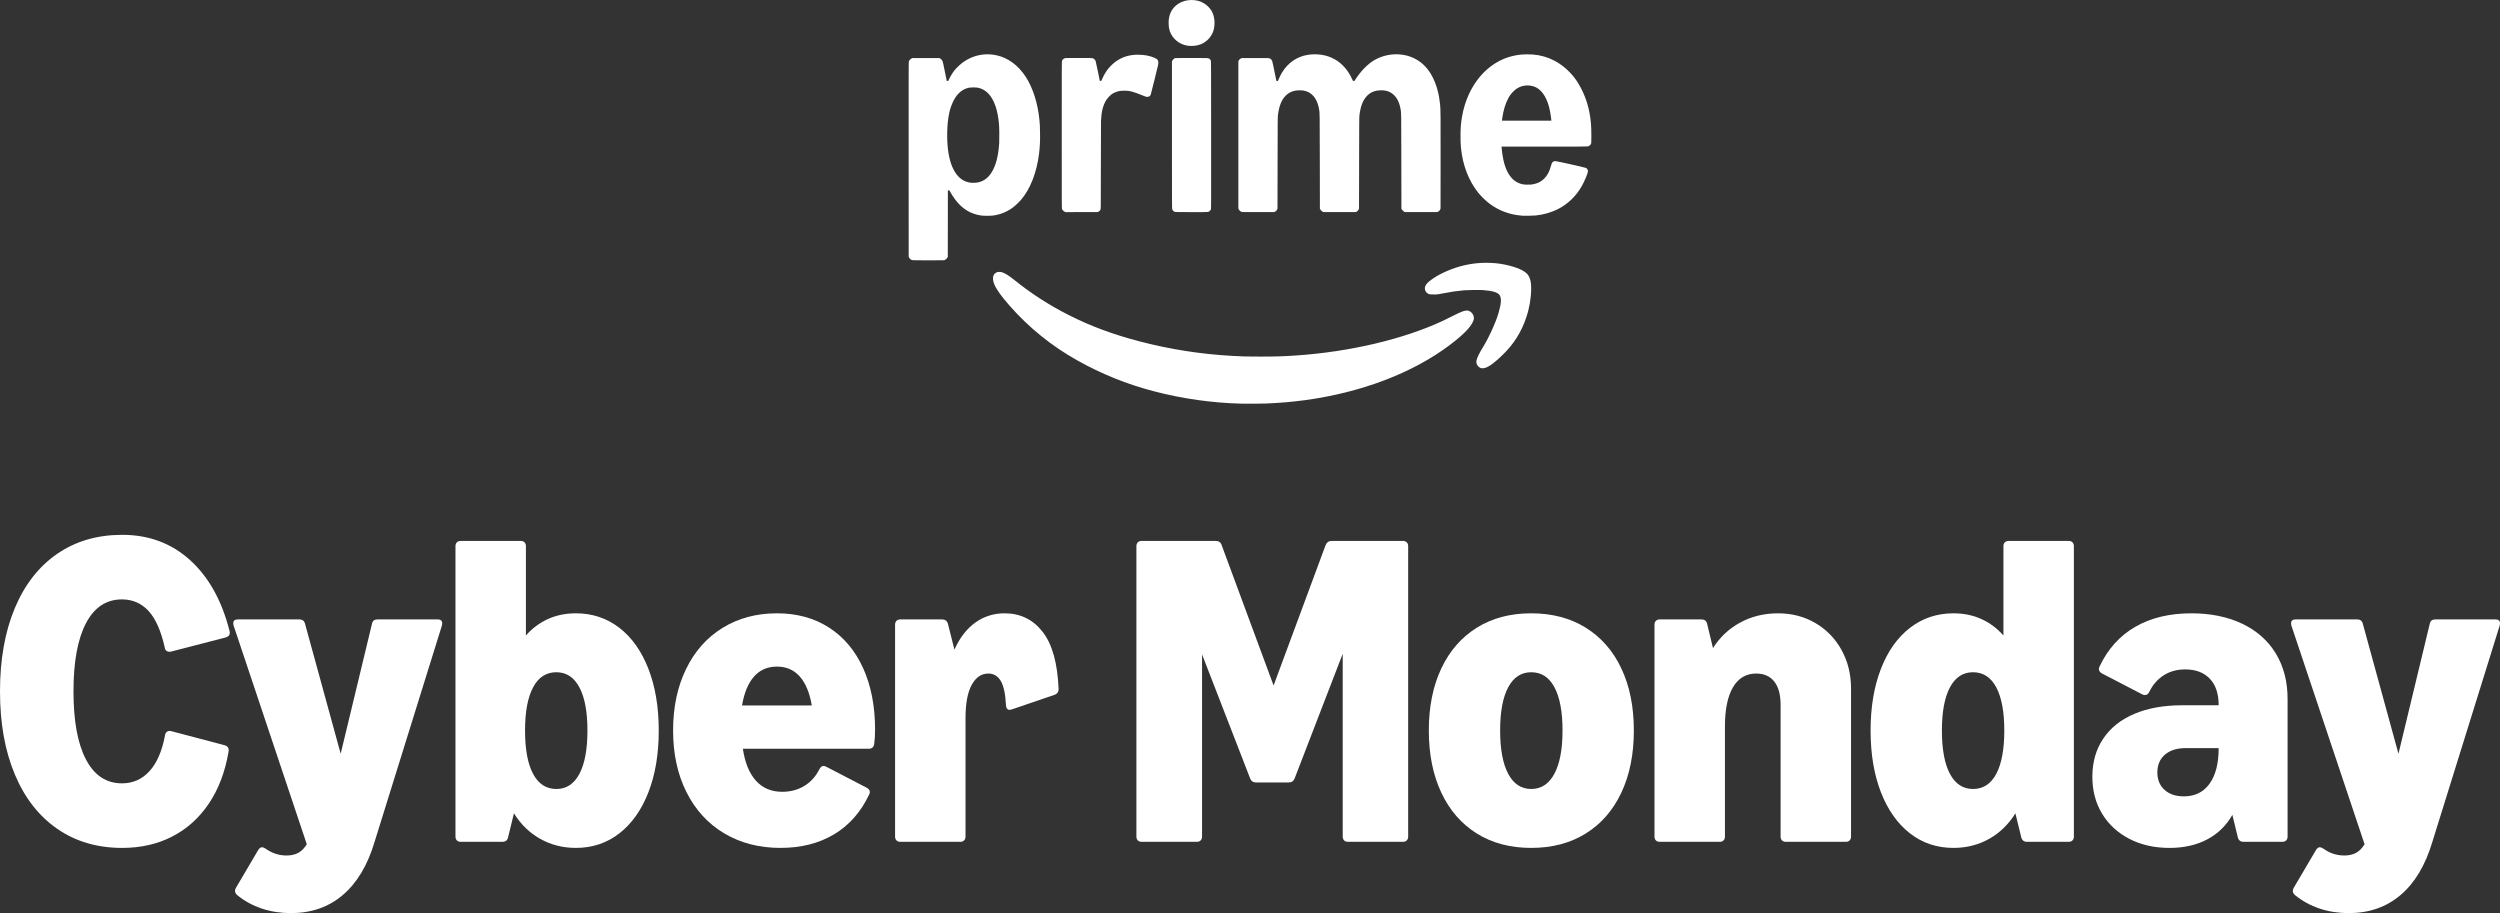 <?xml version="1.0" encoding="UTF-8"?><svg id="Layer_2" xmlns="http://www.w3.org/2000/svg" viewBox="0 0 1000.817 365.546"><rect x="0" y="0" width="1000.817" height="365.546" fill="#333333" stroke="none"/><defs><style>.cls-1{fill:#fff;}</style></defs><g id="Layer_1-2"><path class="cls-1" d="M22.891,331.779c-7.37-5.104-13.027-12.372-16.972-21.801-3.946-9.43-5.919-20.498-5.919-33.205s1.973-23.86,5.919-33.29c3.945-9.43,9.602-16.683,16.972-21.759,7.368-5.081,16.043-7.617,26.023-7.617,10.676,0,19.743,3.381,27.199,10.138,7.456,6.762,12.721,16.234,15.797,28.417.057.175.087.378.087.609,0,.987-.552,1.624-1.654,1.917l-21.846,5.657c-.174.057-.406.085-.696.085-.465,0-.87-.142-1.218-.434-.348-.288-.551-.694-.609-1.218-1.51-6.729-3.686-11.635-6.527-14.709-2.844-3.074-6.384-4.613-10.619-4.613-6.267,0-11.068,3.178-14.404,9.529-3.337,6.356-5.005,15.45-5.005,27.288s1.668,20.933,5.005,27.284c3.336,6.356,8.137,9.534,14.404,9.534,4.408,0,8.094-1.639,11.053-4.92,2.96-3.277,5.018-8.051,6.18-14.317.116-.694.405-1.19.87-1.478.464-.293,1.015-.349,1.654-.175l21.411,5.657c1.045.293,1.567.959,1.567,2.002,0,.293-.03.519-.087.694-1.392,8.065-4.033,14.973-7.92,20.715-3.887,5.747-8.777,10.129-14.665,13.141-5.89,3.017-12.548,4.528-19.975,4.528-9.98,0-18.655-2.555-26.023-7.659Z"/><path class="cls-1" d="M137.256,358.279c-5.688,4.845-12.621,7.267-20.802,7.267-4.121,0-8.007-.609-11.663-1.827-3.655-1.218-6.934-3.017-9.835-5.393-.581-.524-.87-1.077-.87-1.657,0-.406.116-.812.348-1.218l8.965-15.228c.463-.699.957-1.044,1.479-1.044.405,0,.87.17,1.393.519,2.552,1.856,5.365,2.786,8.442,2.786,1.857,0,3.438-.364,4.743-1.086,1.306-.727,2.422-1.875,3.351-3.438l-29.331-87.65c-.058-.17-.087-.434-.087-.779,0-1.048.609-1.568,1.827-1.568h24.631c1.218,0,1.973.581,2.263,1.738l14.273,52.051,12.533-52.051c.231-1.157.986-1.738,2.263-1.738h24.022c1.218,0,1.827.519,1.827,1.568,0,.345-.03.609-.086.779l-26.982,86.691c-2.785,9.34-7.022,16.433-12.707,21.277Z"/><path class="cls-1" d="M216.282,335.826c-4.295-2.408-7.804-5.818-10.531-10.228l-2.35,9.576c-.233,1.218-1.015,1.827-2.349,1.827h-16.624c-.64,0-1.147-.189-1.524-.567-.378-.378-.565-.883-.565-1.525v-116.279c0-.637.188-1.143.565-1.52.377-.378.884-.567,1.524-.567h24.022c.637,0,1.145.189,1.523.567.377.378.565.883.565,1.52v35.774c2.494-2.843,5.424-5.034,8.791-6.573,3.364-1.535,7.107-2.304,11.227-2.304,6.557,0,12.344,1.927,17.364,5.784,5.018,3.863,8.907,9.345,11.663,16.451,2.755,7.107,4.134,15.332,4.134,24.677,0,9.397-1.379,17.637-4.134,24.715-2.756,7.083-6.63,12.565-11.62,16.451-4.991,3.886-10.792,5.832-17.408,5.832-5.221,0-9.98-1.204-14.273-3.612ZM213.41,309.803c2.146,4.033,5.251,6.049,9.313,6.049,4.003,0,7.078-2.016,9.226-6.049,2.146-4.033,3.22-9.822,3.22-17.363,0-7.489-1.074-13.245-3.22-17.278-2.147-4.033-5.223-6.049-9.226-6.049-4.062,0-7.167,2.016-9.313,6.049-2.147,4.033-3.22,9.789-3.22,17.278,0,7.541,1.073,13.33,3.22,17.363Z"/><path class="cls-1" d="M289.912,333.606c-6.499-3.886-11.532-9.387-15.1-16.494-3.569-7.107-5.354-15.332-5.354-24.672,0-9.283,1.726-17.481,5.179-24.587,3.452-7.111,8.326-12.608,14.622-16.494s13.563-5.832,21.803-5.832c7.949,0,14.884,1.898,20.802,5.699,5.919,3.801,10.473,9.213,13.665,16.234,3.19,7.022,4.787,15.228,4.787,24.63,0,2.149-.117,4.061-.348,5.742-.175,1.28-.901,1.917-2.177,1.917h-50.393c.812,5.572,2.552,9.836,5.223,12.792,2.668,2.961,6.179,4.439,10.531,4.439,3.307,0,6.251-.779,8.834-2.347,2.582-1.568,4.598-3.801,6.049-6.705.464-.869,1.015-1.303,1.654-1.303.348,0,.725.118,1.132.349l16.101,8.353c.87.467,1.306,1.044,1.306,1.742,0,.288-.087.609-.261.959-3.308,7.022-7.994,12.343-14.056,15.97-6.064,3.626-13.216,5.44-21.454,5.44-8.529,0-16.044-1.945-22.543-5.832ZM324.988,282.429c-.871-5.104-2.48-8.977-4.831-11.621-2.35-2.64-5.383-3.957-9.096-3.957-3.772,0-6.832,1.317-9.182,3.957-2.35,2.644-3.961,6.516-4.831,11.621h27.939Z"/><path class="cls-1" d="M358.888,336.435c-.378-.378-.565-.883-.565-1.525v-84.859c0-.637.188-1.143.565-1.52.377-.378.884-.567,1.524-.567h16.71c1.219,0,2.002.581,2.35,1.738l2.611,10.36c2.088-4.698,4.859-8.297,8.312-10.794,3.452-2.493,7.383-3.74,11.793-3.74,6.266,0,11.328,2.465,15.188,7.395,3.858,4.934,5.99,12.537,6.397,22.807.057,1.218-.495,2.03-1.654,2.437l-17.059,5.832c-.465.113-.754.175-.87.175-.465,0-.828-.175-1.088-.524s-.392-.841-.392-1.478c-.233-4.528-.943-7.749-2.132-9.661-1.19-1.917-2.828-2.876-4.918-2.876-2.785,0-5.004,1.511-6.658,4.528s-2.48,7.456-2.48,13.316v47.433c0,.642-.189,1.147-.565,1.525-.378.378-.885.567-1.523.567h-24.022c-.64,0-1.147-.189-1.524-.567Z"/><path class="cls-1" d="M455.497,336.435c-.379-.378-.565-.883-.565-1.525v-116.279c0-.637.187-1.143.565-1.52.377-.378.884-.567,1.523-.567h29.593c1.275,0,2.088.552,2.437,1.653l20.802,56.225,20.802-56.135c.464-1.162,1.275-1.742,2.437-1.742h28.548c.637,0,1.145.189,1.523.567.377.378.567.883.567,1.52v116.279c0,.642-.19,1.147-.567,1.525-.378.378-.885.567-1.523.567h-22.02c-.64,0-1.146-.189-1.523-.567-.379-.378-.567-.883-.567-1.525v-73.196l-19.235,49.874c-.406,1.1-1.218,1.653-2.437,1.653h-12.968c-1.219,0-2.032-.552-2.438-1.653l-19.235-49.614v72.936c0,.642-.189,1.147-.565,1.525-.378.378-.885.567-1.523.567h-22.107c-.639,0-1.146-.189-1.523-.567Z"/><path class="cls-1" d="M591.231,333.691c-6.152-3.83-10.895-9.283-14.231-16.362-3.337-7.078-5.004-15.375-5.004-24.89s1.667-17.802,5.004-24.852c3.336-7.05,8.079-12.49,14.231-16.319,6.149-3.83,13.403-5.742,21.759-5.742s15.623,1.912,21.803,5.742c6.179,3.83,10.936,9.269,14.273,16.319,3.336,7.05,5.005,15.332,5.005,24.852s-1.669,17.811-5.005,24.89c-3.337,7.078-8.095,12.532-14.273,16.362-6.18,3.83-13.447,5.747-21.803,5.747s-15.61-1.917-21.759-5.747ZM603.765,309.76c2.146,4.061,5.221,6.091,9.226,6.091s7.094-2.03,9.269-6.091,3.264-9.836,3.264-17.32-1.074-13.245-3.22-17.278c-2.147-4.033-5.252-6.049-9.313-6.049-4.004,0-7.079,2.016-9.226,6.049-2.147,4.033-3.22,9.789-3.22,17.278s1.073,13.259,3.22,17.32Z"/><path class="cls-1" d="M662.903,336.435c-.378-.378-.565-.883-.565-1.525v-84.859c0-.637.188-1.143.565-1.52.377-.378.884-.567,1.524-.567h16.71c1.219,0,1.973.581,2.263,1.738l2.35,9.751c2.785-4.41,6.441-7.834,10.967-10.27s9.543-3.655,15.057-3.655c5.57,0,10.575,1.303,15.014,3.915,4.439,2.611,7.92,6.209,10.444,10.794,2.524,4.585,3.786,9.718,3.786,15.403v59.271c0,.642-.189,1.147-.565,1.525-.378.378-.885.567-1.523.567h-24.022c-.64,0-1.146-.189-1.523-.567-.379-.378-.567-.883-.567-1.525v-52.83c0-4.004-.842-7.078-2.524-9.227-1.683-2.144-4.09-3.22-7.223-3.22-4.062,0-7.167,1.827-9.313,5.487-2.147,3.655-3.22,8.906-3.22,15.753v44.037c0,.642-.189,1.147-.565,1.525-.378.378-.885.567-1.523.567h-24.022c-.64,0-1.147-.189-1.524-.567Z"/><path class="cls-1" d="M764.603,333.606c-4.991-3.886-8.864-9.368-11.62-16.451-2.756-7.078-4.134-15.318-4.134-24.715,0-9.345,1.378-17.571,4.134-24.677,2.755-7.107,6.643-12.589,11.662-16.451,5.018-3.858,10.806-5.784,17.364-5.784,4.12,0,7.862.77,11.228,2.304,3.364,1.539,6.296,3.73,8.791,6.573v-35.774c0-.637.188-1.143.565-1.52.377-.378.884-.567,1.523-.567h24.022c.637,0,1.145.189,1.523.567.377.378.565.883.565,1.52v116.279c0,.642-.189,1.147-.565,1.525-.378.378-.885.567-1.523.567h-16.624c-1.277,0-2.06-.609-2.35-1.827l-2.349-9.576c-2.728,4.41-6.239,7.82-10.531,10.228-4.296,2.408-9.052,3.612-14.275,3.612-6.614,0-12.418-1.945-17.406-5.832ZM780.617,309.803c2.146,4.033,5.223,6.049,9.227,6.049,4.061,0,7.166-2.016,9.313-6.049,2.145-4.033,3.219-9.822,3.219-17.363,0-7.489-1.074-13.245-3.219-17.278-2.147-4.033-5.252-6.049-9.313-6.049-4.004,0-7.081,2.016-9.227,6.049-2.147,4.033-3.219,9.789-3.219,17.278,0,7.541,1.072,13.33,3.219,17.363Z"/><path class="cls-1" d="M852.463,335.826c-4.671-2.408-8.312-5.756-10.922-10.053-2.611-4.292-3.917-9.227-3.917-14.794,0-5.86,1.45-10.955,4.351-15.276,2.9-4.321,7.05-7.631,12.446-9.921,5.396-2.295,11.807-3.442,19.235-3.442h14.536c0-4.637-1.19-8.193-3.569-10.658-2.38-2.47-5.657-3.702-9.835-3.702-3.251,0-6.108.784-8.574,2.352-2.466,1.568-4.395,3.773-5.788,6.616-.406.869-.987,1.303-1.74,1.303-.348,0-.696-.085-1.045-.26l-16.101-8.358c-.871-.463-1.306-1.072-1.306-1.827,0-.288.086-.609.261-.954,3.307-7.022,8.079-12.329,14.317-15.927,6.237-3.598,13.708-5.397,22.412-5.397,7.775,0,14.578,1.393,20.41,4.174,5.832,2.786,10.314,6.762,13.447,11.928,3.133,5.161,4.7,11.224,4.7,18.189v55.092c0,.642-.189,1.147-.565,1.525-.378.378-.885.567-1.523.567h-15.493c-1.276,0-2.06-.609-2.349-1.827l-2.176-8.967c-2.438,4.297-5.803,7.574-10.097,9.836-4.295,2.262-9.313,3.395-15.057,3.395-6.035,0-11.388-1.204-16.058-3.612ZM866.519,316.201c1.915,1.738,4.497,2.607,7.746,2.607,4.409,0,7.834-1.681,10.27-5.048,2.438-3.362,3.656-8.122,3.656-14.27h-13.23c-3.481,0-6.238.869-8.268,2.611-2.032,1.738-3.047,4.118-3.047,7.135,0,2.904.957,5.223,2.872,6.965Z"/><path class="cls-1" d="M961.042,358.279c-5.688,4.845-12.621,7.267-20.802,7.267-4.121,0-8.007-.609-11.663-1.827-3.655-1.218-6.934-3.017-9.835-5.393-.581-.524-.87-1.077-.87-1.657,0-.406.116-.812.348-1.218l8.965-15.228c.463-.699.957-1.044,1.479-1.044.405,0,.87.17,1.393.519,2.552,1.856,5.365,2.786,8.442,2.786,1.857,0,3.438-.364,4.743-1.086,1.306-.727,2.422-1.875,3.351-3.438l-29.331-87.65c-.058-.17-.087-.434-.087-.779,0-1.048.609-1.568,1.827-1.568h24.631c1.218,0,1.973.581,2.263,1.738l14.273,52.051,12.533-52.051c.231-1.157.986-1.738,2.263-1.738h24.022c1.218,0,1.827.519,1.827,1.568,0,.345-.03.609-.086.779l-26.982,86.691c-2.785,9.34-7.022,16.433-12.707,21.277Z"/><path class="cls-1" d="M497.036,161.591c-11.85-.293-23.626-1.956-35.093-4.955-10.713-2.779-21.021-6.933-30.667-12.36-10.269-5.73-19.476-13.183-27.219-22.033-3.299-3.774-5.103-6.308-5.993-8.391-.316-.66-.497-1.376-.534-2.107-.071-1.347.356-2.172,1.4-2.682.374-.19.415-.196,1.104-.196.381-.026.764.02,1.127.136,1.205.392,2.736,1.347,4.718,2.931,6.836,5.531,14.247,10.311,22.104,14.259,8.764,4.421,17.345,7.607,28.109,10.444,12.19,3.194,24.671,5.151,37.253,5.839,4.32.243,5.566.273,11.245.273,6.284,0,9.15-.089,14.36-.445,21.451-1.472,42.647-6.462,58.438-13.755,1.256-.593,2.502-1.206,3.738-1.84,2.676-1.347,3.382-1.673,4.492-2.077,1.561-.558,2.635-.374,3.543.605.605.601.925,1.433.878,2.285-.303,2.463-3.501,5.958-9.714,10.64-14.811,11.156-35.271,18.947-57.844,22.027-5.187.7-10.405,1.148-15.636,1.341-3.271.091-6.543.111-9.815.059h.006ZM592.869,147.385c-.685-.266-1.25-.772-1.59-1.424-.457-.997-.315-1.869.617-3.804.567-1.152,1.199-2.272,1.893-3.353,2.445-4.053,4.901-9.459,6.059-13.328,1.163-3.881,1.305-6.088.475-7.346-.712-1.08-2.997-1.756-6.717-2-1.454-.095-6.124-.036-7.518.089-3.115.291-5.281.605-8.189,1.193-2.077.421-2.48.475-3.946.475-1.418,0-1.709-.042-2.285-.326-.888-.484-1.384-1.467-1.246-2.469.148-.813.676-1.578,1.65-2.391,2.486-2.077,6.373-4.094,10.604-5.495,4.442-1.485,9.116-2.154,13.796-1.976,2.666.085,5.313.471,7.892,1.151,4.225,1.092,6.783,2.492,7.673,4.213.682,1.323.938,2.664.932,4.961-.036,3.943-.71,7.855-1.994,11.583-1.838,5.615-5.027,10.693-9.287,14.787-3.145,3.103-5.323,4.747-7.091,5.341-.554.187-1.147.228-1.721.119h-.006ZM365.088,104.126c-.506-.205-.924-.581-1.181-1.062l-.136-.249-.012-38.956c-.012-35.295-.006-38.986.077-39.277.119-.409.611-.949,1.086-1.175l.332-.166h10.74l.279.131c.441.209.793.569.991,1.015.214.457.279.765,1.145,5.014l.611,3.009h.593l.267-.576c.617-1.337,1.387-2.598,2.296-3.756,1.13-1.346,2.44-2.53,3.893-3.519,3.796-2.561,8.485-3.433,12.948-2.409,4.522.991,8.604,3.999,11.571,8.527,2.866,4.379,4.878,10.657,5.519,17.25.19,1.958.22,2.504.249,5.323.083,2.781-.05,5.565-.398,8.325-.949,7.578-3.519,14.135-7.239,18.455-.848.945-1.76,1.831-2.73,2.652-2.345,1.888-5.152,3.117-8.13,3.56-1.163.178-3.964.196-5.074.03-4.314-.647-7.566-2.652-10.432-6.438-.787-1.066-1.501-2.184-2.136-3.347-.16-.279-.166-.285-.457-.285h-.297l-.012,13.31-.018,13.304-.178.315c-.248.431-.623.775-1.074.985-.249.083-.949.095-6.575.095-5.139,0-6.337-.018-6.521-.083h0ZM391.411,73.05c2.255-.433,4.047-1.709,5.459-3.887,1.78-2.73,2.825-6.705,3.139-11.975.095-1.573.042-6.237-.089-7.578-.273-2.848-.718-5.163-1.365-7.044-1.495-4.361-3.827-6.806-7.144-7.477-1.129-.147-2.272-.147-3.4,0-2.718.546-4.783,2.273-6.308,5.263-.877,1.762-1.497,3.64-1.84,5.578-.765,3.869-.902,9.72-.326,14.206.487,3.804,1.507,6.889,3.009,9.115,1.602,2.356,3.59,3.614,6.213,3.916.641.077,1.952.018,2.652-.119h0ZM609.621,86.366l-.92-.089c-4.453-.391-8.71-2.008-12.301-4.67-1.722-1.318-3.287-2.829-4.664-4.504-3.798-4.795-6.154-10.895-6.854-17.79-.184-1.834-.225-2.967-.196-5.501-.016-2.403.188-4.803.611-7.168,2.213-12.622,10.218-22.051,20.65-24.317,1.911-.415,3.424-.57,5.602-.57,2.931-.043,5.843.483,8.575,1.549,1.042.435,2.058.928,3.044,1.478,3.194,1.905,5.929,4.49,8.011,7.572,2.491,3.799,4.217,8.048,5.079,12.509.611,3.05.831,5.744.801,9.91-.018,2.528-.024,2.587-.154,2.825-.257.521-.742.894-1.311,1.009-.273.065-3.418.083-17.416.083h-17.078l.036.404c.475,5.115,1.412,8.45,3.068,10.924,1.383,2.077,3.08,3.264,5.341,3.75.724.154,2.445.214,3.311.119,2.35-.273,4.065-1.068,5.495-2.569,1.151-1.205,1.94-2.712,2.51-4.795.291-1.068.356-1.228.641-1.543.309-.344.653-.493,1.145-.493.534,0,11.737,2.504,12.2,2.724.581.259.92.871.831,1.501-.119.926-1.472,4.077-2.528,5.916-2.226,3.925-5.559,7.108-9.583,9.15-2.767,1.342-5.751,2.182-8.812,2.48-.807.089-4.51.166-5.133.107h0ZM621.02,47.878c-.077-.831-.338-2.522-.54-3.543-.955-4.706-2.872-7.957-5.483-9.316-2.197-1.088-4.775-1.095-6.978-.018-.835.422-1.589.988-2.225,1.673-.777.748-1.432,1.613-1.94,2.563-1.127,2.035-1.976,4.777-2.445,7.94-.065.439-.119.872-.119.967v.16h19.766l-.042-.427h.006ZM426.208,84.752c-.473-.239-.85-.632-1.068-1.116-.083-.255-.095-2.836-.095-29.634,0-26.554.012-29.373.095-29.628.168-.433.501-.781.926-.967l.374-.172,5.192-.018c5.4-.018,5.655-.012,6.118.225.326.166.736.653.878,1.05.071.19.463,1.988.866,3.994l.771,3.786c.036.119.059.136.332.119l.297-.018.315-.712c.653-1.514,1.494-2.939,2.504-4.243.564-.706,1.78-1.899,2.492-2.439,2.771-2.112,5.72-3.086,9.393-3.08,2.492,0,4.688.427,6.705,1.294.665.285,1.027.576,1.246.979.142.285.154.362.154.961,0,.653-.006.671-1.472,6.587-.807,3.264-1.513,6.053-1.561,6.183-.119.309-.427.641-.724.771-.214.072-.439.104-.665.095-.504,0-.546-.012-2.593-.843-2.142-.872-3.756-1.377-5.002-1.555-1.086-.104-2.18-.096-3.264.024-1.086.17-2.128.551-3.068,1.122-.712.439-1.822,1.543-2.344,2.332-1.442,2.19-2.095,4.718-2.243,8.634-.03.801-.053,9.002-.059,18.217,0,18.556.036,17.001-.38,17.57-.141.192-.329.345-.546.445l-.35.172-6.438.018-6.438.012-.35-.166ZM470.416,84.835c-.582-.178-.955-.534-1.145-1.068-.101-.291-.107-1.644-.107-29.735v-29.432l.154-.326c.196-.415.475-.682.89-.884l.32-.154,6.26-.018c6.486-.018,6.783-.006,7.239.225.303.178.547.443.7.76.101.208.107,1.78.119,29.711.012,26.899.006,29.516-.077,29.818-.076.257-.227.487-.433.659-.564.564-.036.534-7.334.522-4.949,0-6.409-.018-6.587-.077h0ZM497.077,84.835c-.493-.178-.926-.564-1.187-1.056l-.142-.255V24.54l.142-.314c.182-.382.502-.681.896-.837l.326-.154h5.4c5.026,0,5.424.006,5.673.107.529.199.943.623,1.127,1.157.101.273.623,2.741,1.602,7.595l.059.309h.623l.208-.522c.43-1.015.927-2.001,1.489-2.949,2.397-3.833,5.863-6.225,10.076-6.943,2.801-.481,5.916-.249,8.474.629,3.353,1.151,6.154,3.442,8.219,6.729.514.858.978,1.746,1.389,2.658l.172.398h.593l.475-.724c2.13-3.264,4.771-5.964,7.388-7.548,3.478-2.038,7.552-2.814,11.536-2.196,4.068.595,7.727,2.797,10.159,6.112.712.949,1.264,1.857,1.863,3.08,1.537,3.121,2.492,6.694,2.878,10.782.202,2.118.22,3.774.196,22.804l-.018,18.811-.154.326c-.153.395-.453.716-.837.896l-.315.142h-12.995l-.255-.136c-.387-.215-.709-.531-.932-.914l-.178-.315-.03-18.989c-.036-20.187-.024-19.232-.297-20.828-.576-3.4-2.083-5.768-4.361-6.86-1.127-.54-2.231-.742-3.786-.688-2.196.077-3.833.754-5.228,2.148-1.673,1.667-2.641,4.124-3.103,7.863-.089.73-.101,2.492-.131,19.078l-.036,18.277-.154.326c-.153.395-.453.716-.837.896l-.315.142h-12.995l-.309-.178c-.384-.219-.7-.539-.914-.926l-.142-.261-.03-18.989c-.036-20.187-.024-19.232-.297-20.828-.576-3.4-2.083-5.768-4.361-6.86-1.127-.54-2.231-.742-3.786-.688-2.196.077-3.833.754-5.228,2.148-1.673,1.667-2.641,4.124-3.103,7.863-.089.73-.101,2.492-.131,19.078l-.036,18.277-.154.326c-.153.395-.453.716-.837.896l-.315.142-6.409.012c-5.139.012-6.45,0-6.622-.059l-.006-.006ZM475.78,18.339c-2.126-.242-4.1-1.223-5.578-2.771-1.137-1.176-1.901-2.663-2.196-4.272-.178-.89-.225-2.611-.095-3.608.356-2.67,1.573-4.688,3.697-6.112,3.056-2.047,7.536-2.107,10.557-.136,1.166.749,2.146,1.754,2.866,2.937,1.276,2.16,1.543,5.519.659,8.159-.854,2.396-2.708,4.302-5.079,5.222-1.412.546-3.204.765-4.83.582Z"/></g></svg>